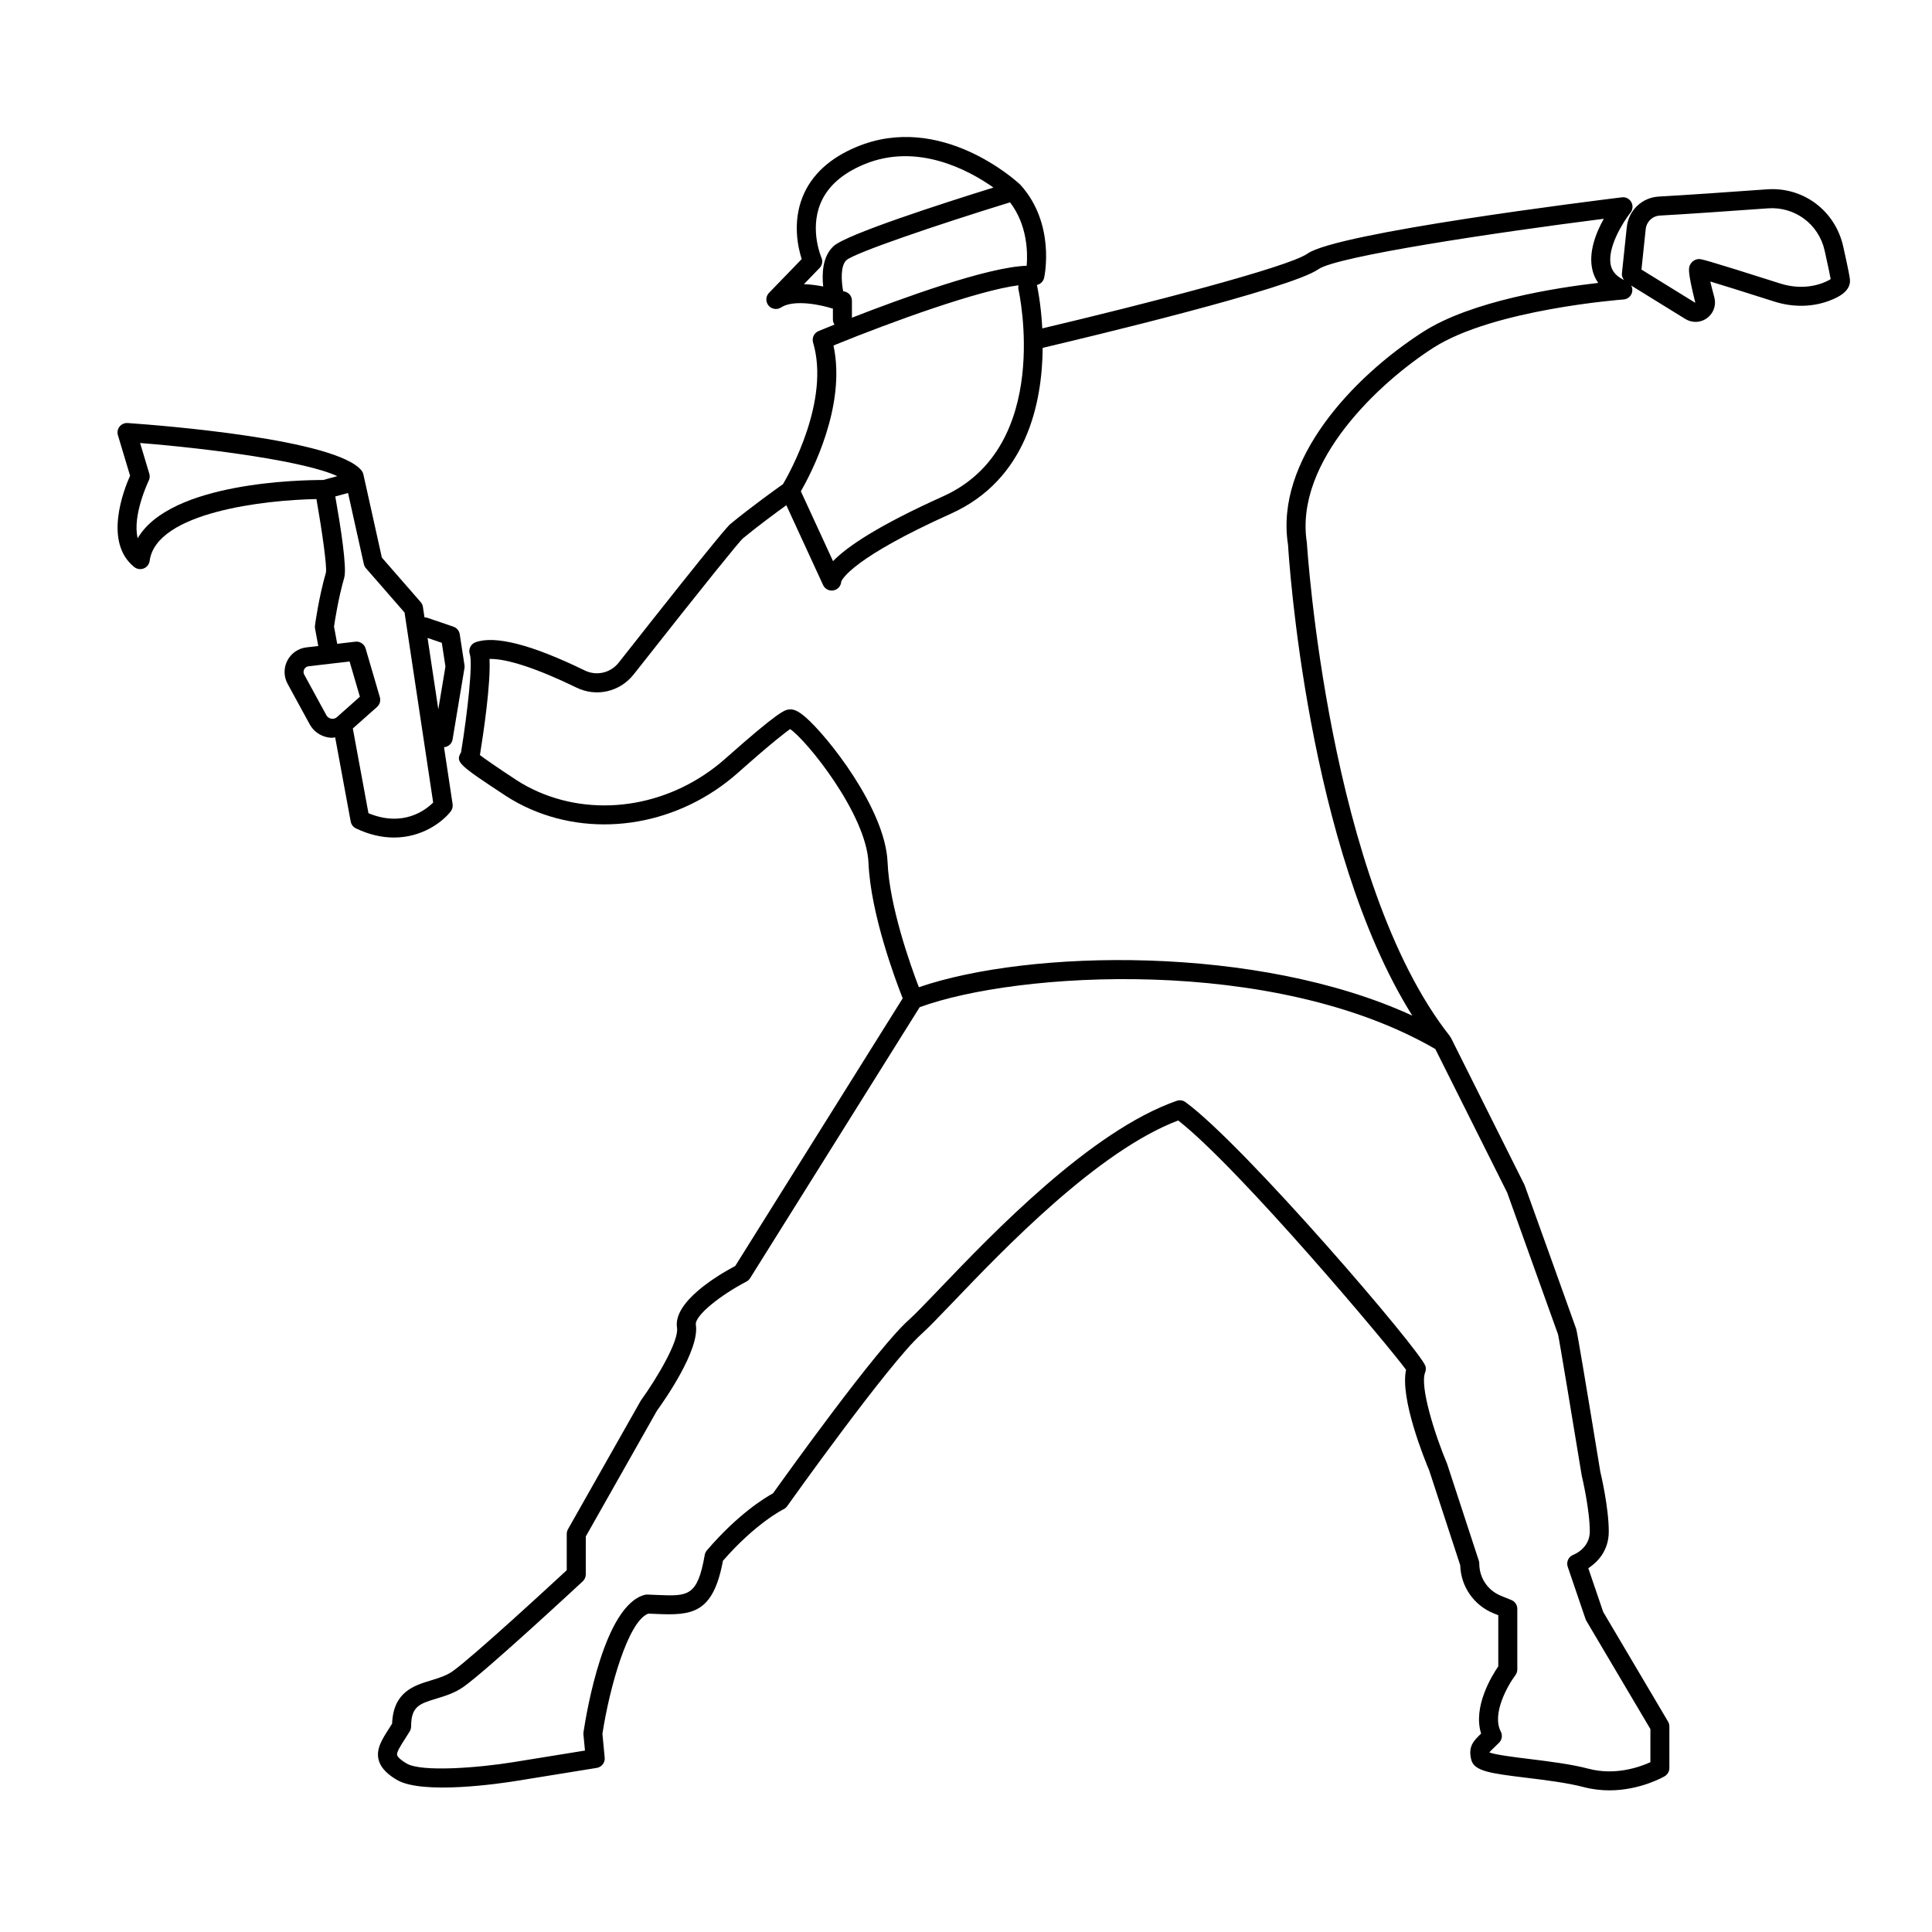 <?xml version="1.0" encoding="UTF-8"?>
<!-- Uploaded to: SVG Repo, www.svgrepo.com, Generator: SVG Repo Mixer Tools -->
<svg fill="#000000" width="800px" height="800px" version="1.1" viewBox="144 144 512 512" xmlns="http://www.w3.org/2000/svg">
 <g>
  <path d="m632.46 209.27c-2.125-9.434-10.578-15.824-20.27-15.09-9.574 0.688-21.645 1.531-28.582 1.91-4.457 0.246-8.031 3.652-8.492 8.102l-1.293 12.285c-0.07 0.652 0.191 1.234 0.574 1.738-1.871-0.902-3.039-2.106-3.465-3.711-1.238-4.684 3.305-11.801 5.16-14.148 0.633-0.801 0.723-1.906 0.223-2.797-0.5-0.891-1.504-1.414-2.5-1.266-7.703 0.941-75.488 9.367-83.336 14.926-5.062 3.59-43.711 13.539-70.262 19.805-0.352-6.664-1.367-11.246-1.398-11.387-0.012-0.039-0.02-0.078-0.031-0.117 0.934-0.203 1.707-0.934 1.922-1.922 0.129-0.582 3.008-14.293-6.254-24.582-0.031-0.035-0.074-0.047-0.105-0.078-0.023-0.023-0.023-0.055-0.047-0.078-0.848-0.789-20.965-19.27-43.312-9.93-7.18 3-11.996 7.473-14.312 13.293-2.699 6.773-1.188 13.438-0.219 16.438l-8.66 8.945c-0.895 0.918-0.953 2.363-0.137 3.352 0.496 0.602 1.215 0.922 1.949 0.922 0.469 0 0.945-0.133 1.367-0.402 3.547-2.285 11.012-0.574 13.582 0.277 0.055 0.008 0.109-0.016 0.164 0v2.953c0 0.492 0.176 0.926 0.422 1.312-2.016 0.809-3.539 1.43-4.219 1.715-1.191 0.492-1.816 1.809-1.453 3.043 4.555 15.352-6.242 34.586-7.977 37.527-1.758 1.246-8.305 5.93-13.879 10.508-0.492 0.402-1.988 1.633-29.641 36.77-2.172 2.758-5.879 3.621-9.012 2.094-14.004-6.82-23.734-9.34-28.926-7.484-0.629 0.223-1.145 0.688-1.43 1.293-0.289 0.602-0.32 1.297-0.098 1.922 0.809 2.269-0.555 15.023-2.328 25.965-0.066 0.09-0.125 0.188-0.176 0.289-1.188 2.348-0.402 3.086 11.992 11.219 2.043 1.34 4.277 2.543 6.648 3.578 17.934 7.809 39.492 4.023 54.914-9.664 9.625-8.543 12.93-10.953 13.82-11.582 4.356 2.898 20.242 22.574 20.781 35.504 0.559 13.461 7.172 31.07 9.059 35.855l-44.371 70.918c-4.617 2.457-16.52 9.516-15.434 16.398 0.535 3.41-5.191 13.18-9.586 19.266l-19.324 34.125c-0.203 0.379-0.316 0.805-0.316 1.238v9.605c-4.332 4.012-24.84 22.934-30.219 26.762-1.691 1.199-3.68 1.805-5.789 2.449-4.449 1.352-9.961 3.027-10.27 11.449l-0.844 1.34c-1.832 2.859-3.41 5.324-2.754 8.137 0.613 2.621 3.039 4.336 4.809 5.398 6.746 4.051 27.516 0.984 31.613 0.32l21.41-3.465c1.309-0.211 2.231-1.402 2.102-2.727l-0.602-6.301c1.883-12.281 6.812-29.852 12.148-31.855l2.051 0.078c9.539 0.438 15.125-0.043 17.738-14.082 8.727-10.023 15.984-13.625 16.059-13.656 0.379-0.188 0.711-0.461 0.957-0.809 0.27-0.379 27.012-37.961 35.52-45.555 1.902-1.703 4.832-4.762 8.543-8.633 13.438-14.035 38.215-39.93 59.57-48.035 16.254 12.688 56.316 60.367 60.387 66.082-1.648 7.566 4.816 23.547 6.129 26.648l8.227 25.141c0.164 5.644 3.602 10.617 8.855 12.746l1.227 0.496v13.555c-1.691 2.465-6.793 10.723-4.547 17.82-1.957 1.879-3.504 3.375-2.621 6.898 0.777 3.106 5.152 3.641 14.742 4.82 5.027 0.613 10.734 1.32 15.09 2.461 2.348 0.613 4.625 0.859 6.766 0.859 8.164 0 14.348-3.559 14.672-3.742 0.77-0.453 1.238-1.281 1.238-2.176v-11.02c0-0.453-0.121-0.895-0.348-1.285l-17.188-29.059-3.949-11.586c2.254-1.473 5.426-4.473 5.426-9.711 0-6.523-2.18-15.637-2.238-15.836-3.988-24.367-6.141-37.105-6.391-37.859-0.316-0.945-12.207-34.066-13.676-38.117l-19.523-39.047c-0.035-0.07-0.098-0.109-0.137-0.176-0.051-0.086-0.078-0.18-0.141-0.258-32.188-40.773-37.824-129.63-37.902-130.77-3.398-21.621 19.465-42.641 33.504-51.648 15.949-10.234 50.07-12.781 50.414-12.809 1.168-0.082 2.125-0.961 2.309-2.117 0.09-0.559-0.023-1.109-0.277-1.578l14.336 8.855c0.84 0.52 1.781 0.777 2.715 0.777 1.086 0 2.168-0.348 3.09-1.031 1.707-1.277 2.449-3.43 1.891-5.481-0.488-1.801-0.832-3.16-1.074-4.188 2.769 0.832 7.812 2.394 16.969 5.312 5.246 1.672 10.723 1.473 15.449-0.566 1.219-0.527 4.945-2.121 4.586-5.312-0.074-0.707-0.344-2.336-1.785-8.773zm-270.3 10.656c-1.492-0.297-3.262-0.555-5.109-0.621l4.137-4.277c0.715-0.734 0.91-1.832 0.496-2.769-0.031-0.07-3.102-7.168-0.312-14.176 1.797-4.516 5.691-8.051 11.578-10.508 14.227-5.949 28.004 1.652 34.324 6.129-13.047 4.055-38.93 12.375-42.352 15.512-2.961 2.711-3.133 7.328-2.762 10.711zm5.293 1.266c-0.508-2.676-0.758-6.766 0.867-8.254 2.262-1.945 23.508-9.203 43.352-15.316 4.594 6.012 4.711 13.289 4.406 16.809-10.367 0.309-33.383 8.723-46.309 13.766v-4.527c0-1.32-1.023-2.367-2.316-2.477zm-2.574 14.367c15.738-6.414 38.602-14.656 49.047-15.953-0.094 0.371-0.098 0.77-0.012 1.168 0.098 0.414 9.215 41.613-19.988 54.758-17.199 7.742-25.426 13.312-29.164 17.176l-8.523-18.508c2.734-4.758 12.105-22.613 8.641-38.641zm192.02 262.09c0.34 1.422 3.922 23.035 6.277 37.402 0.023 0.09 2.137 8.91 2.137 14.84 0 4.414-4.176 6.078-4.336 6.141-1.285 0.473-1.953 1.879-1.516 3.172l4.723 13.855c0.059 0.164 0.129 0.32 0.215 0.473l16.973 28.688v8.781c-2.656 1.215-9.215 3.621-16.363 1.738-4.684-1.23-10.566-1.953-15.754-2.594-3.769-0.461-8.797-1.082-10.559-1.723 0.176-0.266 0.789-0.852 1.328-1.371l1.25-1.219c0.777-0.777 0.961-1.973 0.453-2.945-2.481-4.758 1.953-12.402 3.871-14.945 0.324-0.441 0.504-0.98 0.504-1.527v-16.059c0-1.023-0.621-1.949-1.57-2.332l-2.781-1.129c-3.481-1.414-5.723-4.75-5.723-8.504 0-0.266-0.043-0.531-0.121-0.781l-8.418-25.703c-3.297-7.836-7.281-20.535-5.809-24.223 0.211-0.516 0.234-1.094 0.082-1.629-1.117-3.918-47.902-58.516-63.598-69.98-0.668-0.492-1.543-0.613-2.312-0.348-22.781 7.938-48.82 35.145-62.812 49.766-3.633 3.793-6.5 6.789-8.258 8.359-8.477 7.57-32.57 41.199-35.922 45.898-2.098 1.141-9.238 5.441-17.527 15.113-0.297 0.344-0.492 0.762-0.57 1.207-1.926 11.074-4.434 10.965-12.68 10.609l-2.527-0.102c-0.25 0-0.48 0.02-0.719 0.082-10.648 2.801-15.363 30.801-16.203 36.383-0.031 0.203-0.035 0.41-0.016 0.613l0.406 4.262-19.078 3.086c-8.777 1.418-24.199 2.734-28.219 0.328-2.129-1.277-2.449-2.027-2.496-2.231-0.176-0.738 0.977-2.527 2.09-4.266 0.398-0.625 0.824-1.285 1.258-1.996 0.242-0.391 0.371-0.848 0.371-1.309 0-5.34 2.242-6.023 6.707-7.379 2.289-0.695 4.887-1.484 7.246-3.164 6.258-4.453 30.5-26.961 31.531-27.918 0.512-0.477 0.805-1.145 0.805-1.844v-10.043l18.848-33.309c1.906-2.633 11.379-16.098 10.324-22.773-0.391-2.461 6.746-8.016 13.391-11.457 0.402-0.211 0.738-0.523 0.977-0.898l44.938-71.82c25.652-9.434 93.789-13.781 136.66 11.082l19.043 38.051c4.559 12.68 13.242 36.891 13.484 37.59zm9.172-281.86c0.25 0.965 0.699 2.078 1.473 3.184-11.016 1.266-33.598 4.75-46.41 12.973-18.719 12.008-39.32 34.055-35.793 56.43 0.207 3.473 5.098 80.488 32.934 124.78-40.91-18.852-101.55-17.57-130.77-7.531-2.203-5.762-7.801-21.441-8.289-33.113-0.594-14.211-16.035-33.551-21.809-38.504-1.809-1.551-3.047-2.137-4.285-1.996-1.125 0.125-2.527 0.277-16.887 13.02-13.957 12.391-33.414 15.844-49.555 8.816-2.109-0.922-4.098-1.988-5.898-3.172-5.793-3.805-8.414-5.676-9.598-6.574 0.926-5.723 2.891-18.871 2.539-25.473 4.535-0.141 12.801 2.598 23.047 7.59 5.277 2.574 11.523 1.129 15.176-3.512 19.758-25.105 27.898-35.074 28.879-35.992 4.078-3.352 8.766-6.812 11.559-8.828l9.746 21.16c0.422 0.906 1.328 1.461 2.289 1.461 0.242 0 0.488-0.035 0.73-0.109 1.031-0.312 1.73-1.234 1.785-2.273 0.285-0.73 3.246-6.375 29.059-17.992 20.117-9.055 24.203-29.352 24.328-43.949 12.258-2.887 65.824-15.703 73.078-20.844 4.816-3.41 46.828-9.711 75.621-13.363-2.086 3.738-4.207 9.062-2.949 13.816zm61.613 2.938c-3.617 1.559-7.848 1.695-11.93 0.395-20.328-6.469-20.914-6.469-21.473-6.469-0.781 0-1.594 0.402-2.07 1.027-0.859 1.125-1.039 1.945 1.066 10.574l-14.273-8.816 1.125-10.711c0.207-1.977 1.785-3.488 3.758-3.598 6.957-0.383 19.066-1.227 28.668-1.918 7.106-0.496 13.418 4.188 14.988 11.172 0.992 4.434 1.426 6.57 1.605 7.582-0.25 0.172-0.703 0.438-1.465 0.762z"/>
  <path d="m263.43 359.05c0.43-0.547 0.617-1.246 0.516-1.934l-2.273-15.094c1.117-0.102 2.074-0.91 2.266-2.066l3.148-18.895c0.043-0.262 0.047-0.531 0.004-0.797l-1.258-8.188c-0.145-0.926-0.789-1.699-1.676-2l-6.926-2.363c-0.242-0.086-0.492-0.09-0.738-0.098l-0.418-2.773c-0.07-0.477-0.277-0.922-0.594-1.281l-10.285-11.797-4.898-22.043c-0.082-0.375-0.254-0.727-0.492-1.027-6.652-8.312-52.785-11.945-61.969-12.586-0.828-0.051-1.625 0.289-2.144 0.934-0.52 0.648-0.684 1.504-0.445 2.297l3.223 10.73c-1.68 3.758-7.106 17.629 1.113 24.207 0.711 0.562 1.672 0.703 2.512 0.367 0.844-0.336 1.438-1.105 1.559-2.004 1.73-12.961 30.738-16.148 44.203-16.379 1.5 8.5 2.812 17.844 2.519 19.445-1.93 6.715-2.871 13.766-2.91 14.062-0.035 0.262-0.027 0.527 0.02 0.789l0.855 4.641-3.125 0.363c-2.168 0.254-4.066 1.562-5.07 3.504-1.004 1.938-0.977 4.242 0.07 6.156l5.852 10.723c1.008 1.848 2.777 3.113 4.856 3.477 0.398 0.07 0.793 0.102 1.191 0.102 0.242 0 0.461-0.102 0.699-0.129l4.121 22.324c0.148 0.793 0.664 1.469 1.391 1.816 3.637 1.738 7.019 2.422 10.062 2.422 7.344 0.008 12.738-3.984 15.043-6.906zm-2.348-44.699 0.965 6.281-1.891 11.348-2.848-18.914zm-80.594-27.707c-1.492-6.07 2.867-15.141 2.922-15.254 0.285-0.574 0.344-1.234 0.16-1.848l-2.445-8.141c19.07 1.523 43.984 4.894 52.262 8.789l-3.762 1.02c-5.535-0.016-40.434 0.492-49.137 15.434zm51.293 47.816c-0.324-0.055-0.926-0.254-1.293-0.926l-5.852-10.723c-0.352-0.641-0.129-1.215-0.016-1.434 0.109-0.215 0.449-0.727 1.18-0.812l10.84-1.266 2.734 9.34-6.062 5.387c-0.574 0.512-1.199 0.484-1.531 0.434zm9.863 25.047-4.144-22.457 6.418-5.699c0.727-0.648 1.02-1.656 0.746-2.594l-3.777-12.91c-0.348-1.18-1.531-1.945-2.711-1.793l-4.812 0.562-0.844-4.57c0.223-1.543 1.129-7.457 2.703-12.945 0.766-2.652-0.992-13.785-2.367-21.539l3.379-0.914 4.188 18.836c0.09 0.41 0.285 0.793 0.562 1.109l10.223 11.727 7.586 50.367c-1.961 1.949-7.922 6.637-17.148 2.82z"/>
 </g>
</svg>